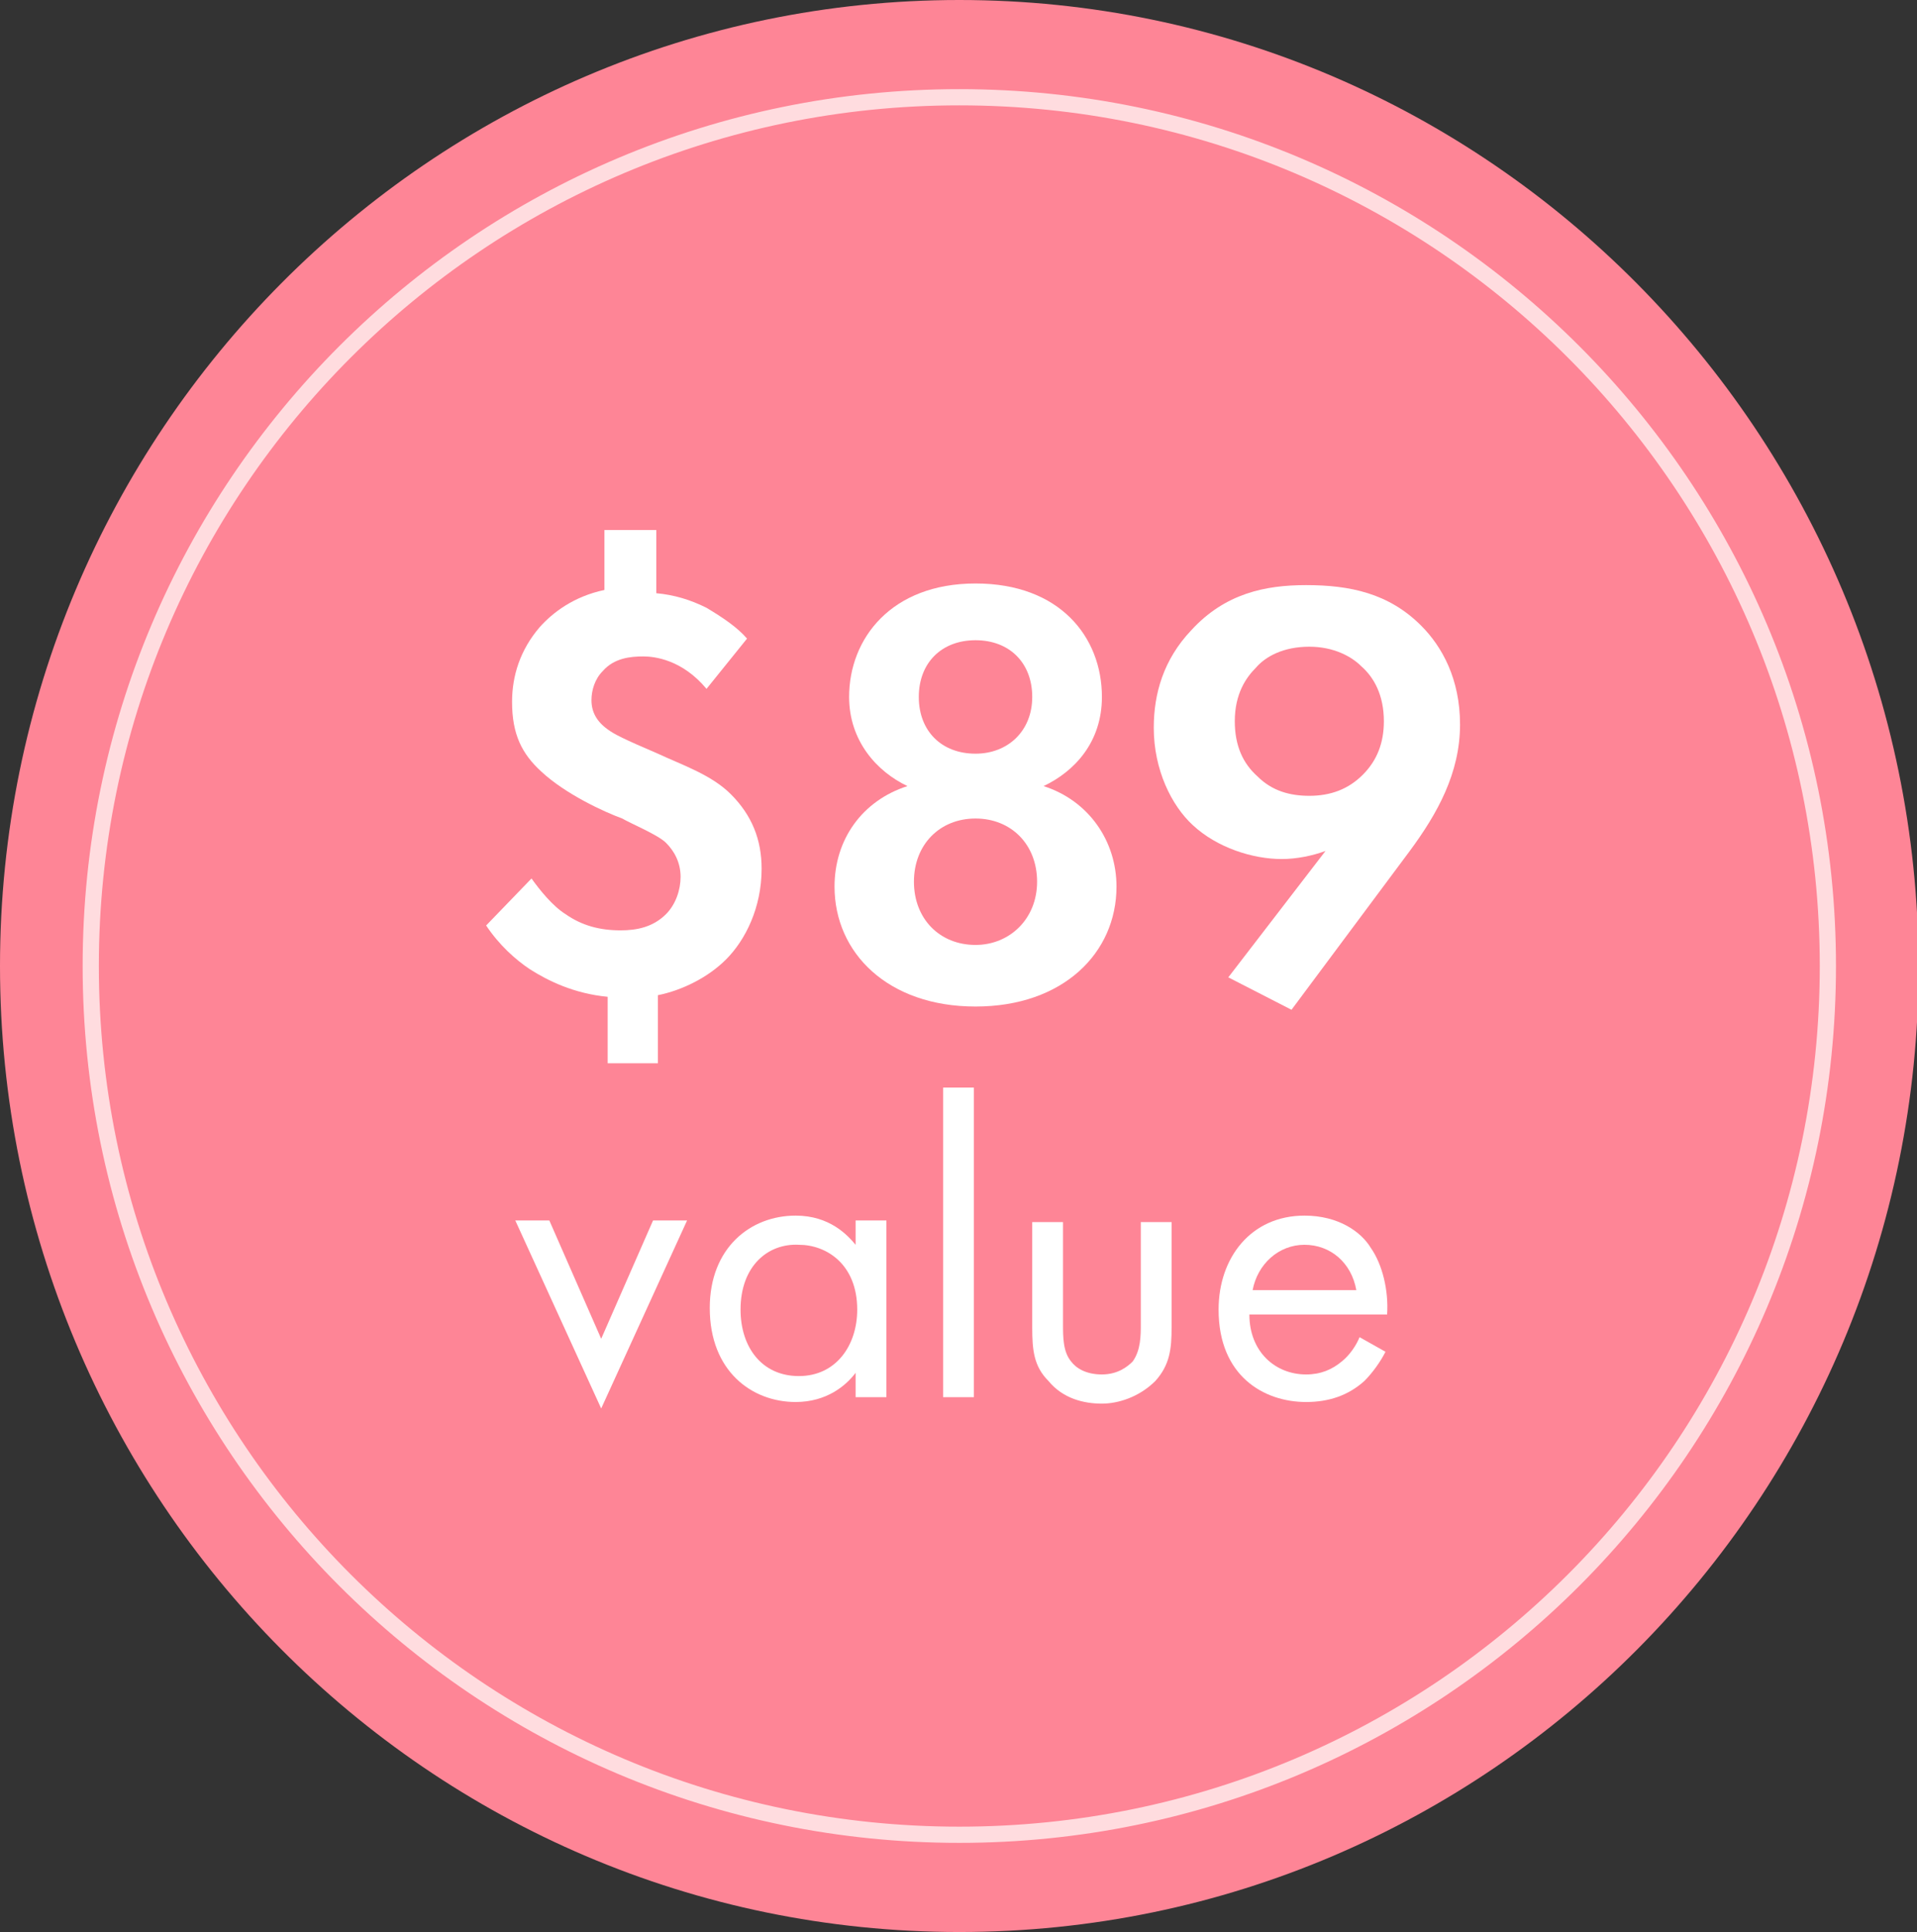 <?xml version="1.0" encoding="utf-8"?>
<!-- Generator: Adobe Illustrator 27.8.1, SVG Export Plug-In . SVG Version: 6.00 Build 0)  -->
<svg version="1.1" id="Layer_1" xmlns="http://www.w3.org/2000/svg" xmlns:xlink="http://www.w3.org/1999/xlink" x="0px" y="0px"
	 viewBox="0 0 118.3 119.2" style="enable-background:new 0 0 118.3 119.2;" xml:space="preserve">
<rect x="0" y="0" width="118.3" height="119.2" fill="#333333" stroke="none"/>
<style type="text/css">
	.st0{clip-path:url(#SVGID_00000020364587846558000350000016075041686257717173_);fill:#FE8596;}
	.st1{clip-path:url(#SVGID_00000020364587846558000350000016075041686257717173_);fill:none;stroke:#FFDCDF;}
	.st2{fill:#FFFFFF;}
</style>
<g>
	<defs>
		<rect id="SVGID_1_" width="118.3" height="119.2"/>
	</defs>
	<clipPath id="SVGID_00000060003377781823271370000012766955658842509475_">
		<use xlink:href="#SVGID_1_"  style="overflow:visible;"/>
	</clipPath>
	<path style="clip-path:url(#SVGID_00000060003377781823271370000012766955658842509475_);fill:#FE8596;" d="M59.2,119.2
		c32.7,0,59.2-26.7,59.2-59.6C118.3,26.7,91.8,0,59.2,0S0,26.7,0,59.6C0,92.5,26.5,119.2,59.2,119.2"/>
	<path style="clip-path:url(#SVGID_00000060003377781823271370000012766955658842509475_);fill:#FE8596;" d="M59.2,113.2
		c29.6,0,53.6-24,53.6-53.6S88.8,6,59.2,6S5.6,30,5.6,59.6S29.6,113.2,59.2,113.2"/>
	<path style="clip-path:url(#SVGID_00000060003377781823271370000012766955658842509475_);fill:none;stroke:#FFDCDF;" d="
		M59.2,113.2c29.6,0,53.6-24,53.6-53.6S88.8,6,59.2,6S5.6,30,5.6,59.6S29.6,113.2,59.2,113.2z"/>
</g>
<g>
	<path class="st2" d="M40.5,32.9v3.7c1.1,0.1,2.1,0.4,3.1,0.9c1,0.6,1.9,1.2,2.5,1.9l-2.5,3.1c-1.5-1.8-3.2-2-3.9-2
		c-0.8,0-1.8,0.1-2.5,0.9c-0.5,0.5-0.7,1.2-0.7,1.8c0,0.7,0.3,1.3,1,1.8c0.4,0.3,1,0.6,3.1,1.5c1.5,0.7,3.3,1.3,4.5,2.5
		c1.3,1.3,1.9,2.8,1.9,4.6c0,2.4-1,4.4-2.2,5.6c-1.1,1.1-2.7,1.9-4.2,2.2v4.2h-3.1v-4.1c-2.1-0.2-3.7-1-4.8-1.7
		c-0.9-0.6-1.9-1.5-2.7-2.7l2.8-2.9c0.5,0.7,1.3,1.7,2.1,2.2c1,0.7,2.1,1,3.4,1c1,0,2-0.2,2.8-1c0.6-0.6,0.9-1.5,0.9-2.3
		c0-0.9-0.4-1.6-0.9-2.1s-2.2-1.2-2.7-1.5c-1.1-0.4-3.5-1.5-5-2.9c-1.2-1.1-1.8-2.3-1.8-4.3c0-1.6,0.5-3.2,1.7-4.6
		c0.8-0.9,2.1-1.9,4-2.3v-3.7H40.5z"/>
	<path class="st2" d="M68.9,54.7c0,4.1-3.3,7.4-8.7,7.4s-8.7-3.3-8.7-7.4c0-2.9,1.7-5.3,4.5-6.2c-1.9-0.9-3.6-2.8-3.6-5.5
		c0-3.6,2.6-7,7.8-7c5.2,0,7.8,3.3,7.8,7c0,2.8-1.7,4.6-3.6,5.5C67.2,49.4,68.9,51.9,68.9,54.7z M64,54.4c0-2.3-1.6-3.9-3.8-3.9
		c-2.2,0-3.8,1.6-3.8,3.9c0,2.3,1.6,3.9,3.8,3.9C62.3,58.3,64,56.7,64,54.4z M63.7,43c0-2.1-1.4-3.5-3.5-3.5c-2.1,0-3.5,1.4-3.5,3.5
		s1.4,3.5,3.5,3.5C62.2,46.5,63.7,45.1,63.7,43z"/>
	<path class="st2" d="M75.8,60.3l6-7.8C81,52.8,80,53,79.1,53c-1.8,0-4-0.7-5.5-2.1c-1.3-1.2-2.4-3.4-2.4-6c0-2.1,0.6-4.2,2.3-6
		c2.1-2.3,4.6-2.8,7.1-2.8c2.7,0,5.1,0.5,7.1,2.5c1.3,1.3,2.4,3.3,2.4,6.1c0,3-1.4,5.5-3.1,7.8l-7.3,9.8L75.8,60.3z M77.5,41.2
		c-0.6,0.6-1.3,1.6-1.3,3.3c0,1.5,0.5,2.6,1.4,3.4c0.9,0.9,2,1.2,3.2,1.2c1.3,0,2.4-0.4,3.3-1.3c0.9-0.9,1.3-2,1.3-3.3
		c0-1.6-0.6-2.7-1.4-3.4c-0.6-0.6-1.7-1.2-3.2-1.2C79.2,39.9,78.1,40.5,77.5,41.2z"/>
</g>
<g>
	<path class="st2" d="M33.9,75.3l3.2,7.3l3.2-7.3h2.1l-5.3,11.6l-5.3-11.6H33.9z"/>
	<path class="st2" d="M52.8,75.3h1.9v10.9h-1.9v-1.5c-0.6,0.8-1.8,1.8-3.7,1.8c-2.7,0-5.3-1.9-5.3-5.8c0-3.7,2.5-5.7,5.3-5.7
		c2.1,0,3.2,1.2,3.7,1.8V75.3z M45.7,80.8c0,2.3,1.3,4.1,3.6,4.1c2.3,0,3.6-1.9,3.6-4.1c0-2.8-1.9-4-3.6-4
		C47.4,76.7,45.7,78.1,45.7,80.8z"/>
	<path class="st2" d="M60.1,67.1v19.1h-1.9V67.1H60.1z"/>
	<path class="st2" d="M65.6,81.7c0,0.8,0,1.7,0.5,2.3c0.3,0.4,0.9,0.8,1.9,0.8c1,0,1.6-0.5,1.9-0.8c0.5-0.7,0.5-1.6,0.5-2.3v-6.3
		h1.9v6.5c0,1.3-0.1,2.3-1,3.3c-1,1-2.3,1.4-3.3,1.4c-1.1,0-2.4-0.3-3.3-1.4c-0.9-0.9-1-1.9-1-3.3v-6.5h1.9V81.7z"/>
	<path class="st2" d="M85.5,83.4c-0.3,0.6-0.8,1.3-1.3,1.8c-1,0.9-2.2,1.3-3.6,1.3c-2.6,0-5.4-1.6-5.4-5.7c0-3.2,2-5.8,5.3-5.8
		c2.1,0,3.5,1,4.1,2c0.7,1,1.1,2.6,1,4.1h-8.5c0,2.3,1.6,3.7,3.5,3.7c0.9,0,1.6-0.3,2.2-0.8c0.5-0.4,0.9-1,1.1-1.5L85.5,83.4z
		 M83.7,79.6c-0.3-1.7-1.6-2.8-3.2-2.8c-1.6,0-2.9,1.2-3.2,2.8H83.7z"/>
</g>
</svg>
